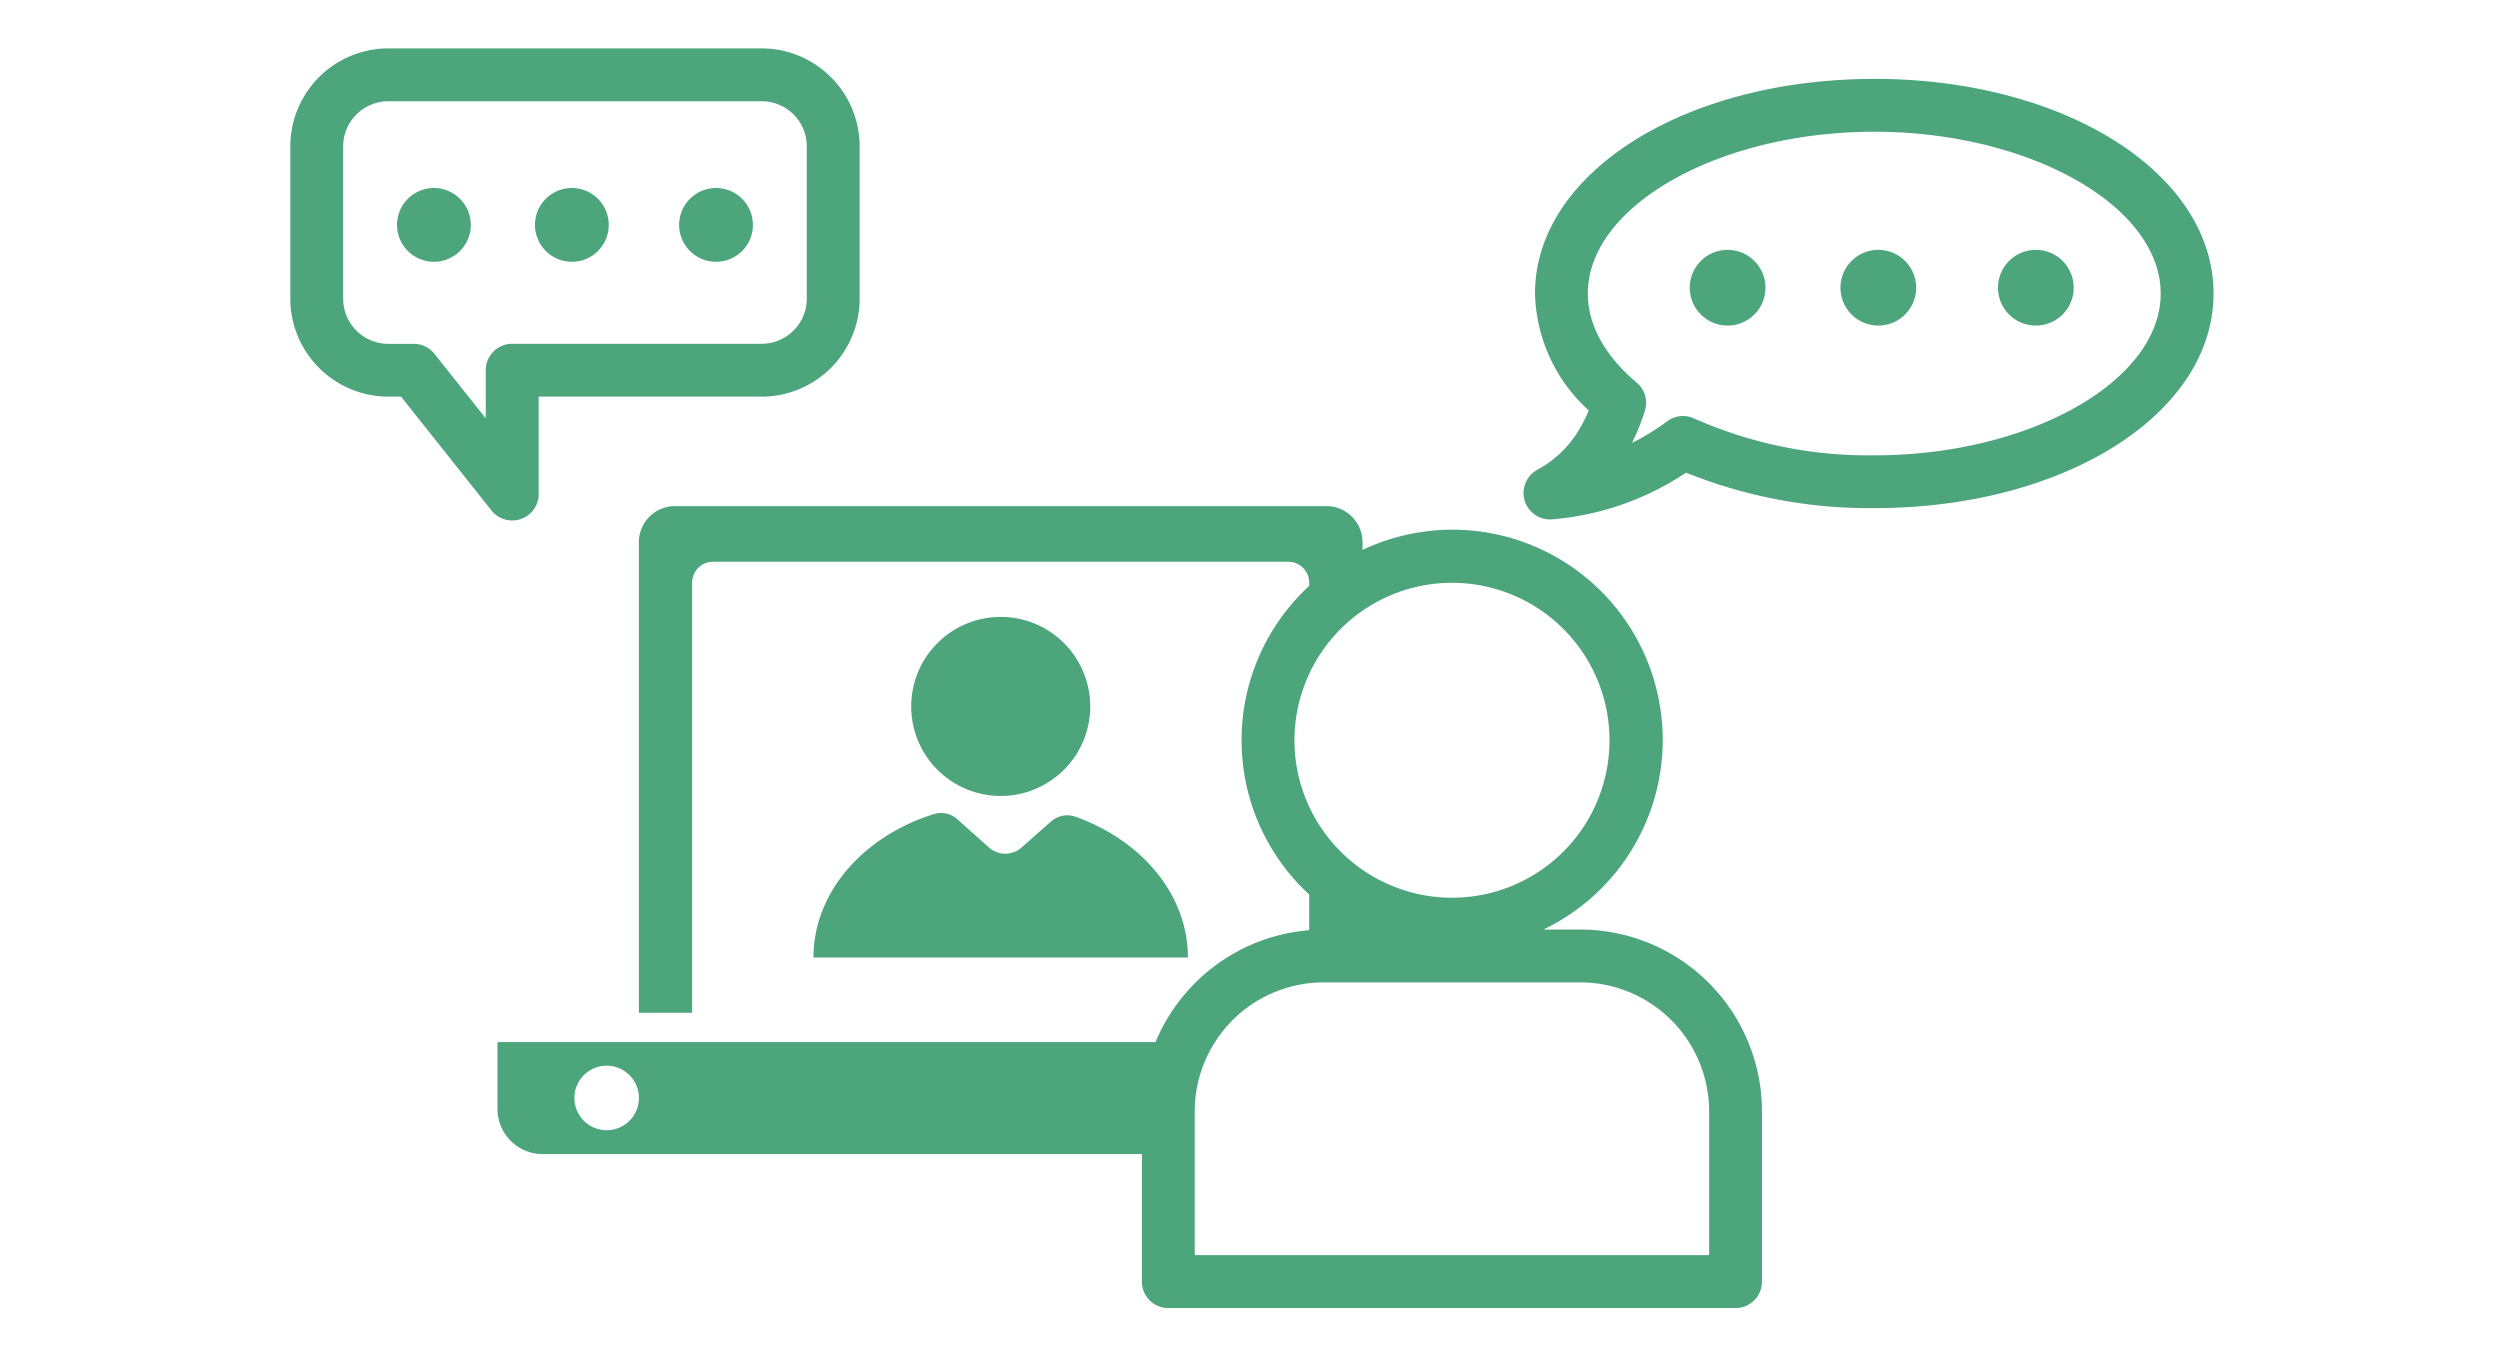 <svg xmlns="http://www.w3.org/2000/svg" xmlns:xlink="http://www.w3.org/1999/xlink" width="155" height="85" viewBox="0 0 155 85"><defs><clipPath id="a"><rect width="119.239" height="78.096" fill="#4ca57b"/></clipPath></defs><g transform="translate(17079 835)"><rect width="155" height="85" transform="translate(-17079 -835)" fill="none"/><g transform="translate(-17061 -832)"><g transform="translate(-0.001 0)" clip-path="url(#a)"><path d="M99.563,97.186a5.55,5.55,0,1,0-5.55-5.55,5.55,5.55,0,0,0,5.55,5.55" transform="translate(-55.517 -50.837)" fill="#4ca57b"/><path d="M79.219,124.724h23.214c0-3.9-2.863-7.253-6.956-8.725a1.533,1.533,0,0,0-1.54.3l-1.814,1.6a1.519,1.519,0,0,1-2.036-.008l-1.937-1.729a1.527,1.527,0,0,0-1.48-.328c-4.357,1.373-7.452,4.836-7.452,8.9" transform="translate(-46.781 -68.358)" fill="#4ca57b"/><path d="M98.515,95.558H96.229A13.036,13.036,0,0,0,85.015,72.021v-.476a2.239,2.239,0,0,0-2.24-2.239H42.387a2.239,2.239,0,0,0-2.239,2.239v29.173h3.3V74.056a1.3,1.3,0,0,1,1.3-1.3H80.408a1.3,1.3,0,0,1,1.3,1.3v.195a13.013,13.013,0,0,0,0,19.138V95.6a11.3,11.3,0,0,0-9.527,6.937h-40.8v4.143a2.8,2.8,0,0,0,2.8,2.8H71.335v7.91a1.638,1.638,0,0,0,1.638,1.638h35.168a1.638,1.638,0,0,0,1.638-1.638V106.822A11.277,11.277,0,0,0,98.515,95.558M38.15,108a2,2,0,1,1,2-2,2,2,0,0,1-2,2m68.353,7.746H74.61v-8.925a7.934,7.934,0,0,1,1.26-4.289,8.052,8.052,0,0,1,1.587-1.816A8.031,8.031,0,0,1,82.6,98.834H98.515a8,8,0,0,1,7.988,7.988ZM81.712,79.692a9.823,9.823,0,0,1,3.3-3.9,9.763,9.763,0,1,1,0,16.063,9.823,9.823,0,0,1-3.3-3.9,9.735,9.735,0,0,1,0-8.255" transform="translate(-18.536 -40.927)" fill="#4ca57b"/><path d="M208.473,4.622c-11.795,0-21.034,5.845-21.034,13.307a10.106,10.106,0,0,0,3.335,7.25,9.181,9.181,0,0,1-.419.868,6.808,6.808,0,0,1-2.737,2.791,1.638,1.638,0,0,0,.748,3.095c.043,0,.087,0,.131-.005a17.5,17.5,0,0,0,8.307-2.895,30.432,30.432,0,0,0,11.671,2.2c11.794,0,21.034-5.845,21.034-13.307s-9.24-13.307-21.034-13.307M197.307,25.676a1.637,1.637,0,0,0-1.671.172,14.467,14.467,0,0,1-2.184,1.343,13.989,13.989,0,0,0,.8-1.988,1.638,1.638,0,0,0-.507-1.75c-1.382-1.163-3.03-3.065-3.03-5.525,0-5.437,8.132-10.031,17.758-10.031s17.758,4.594,17.758,10.031S218.1,27.96,208.473,27.96a26.649,26.649,0,0,1-11.166-2.284" transform="translate(-110.268 -2.729)" fill="#4ca57b"/><path d="M214.244,30.506a2.347,2.347,0,1,0,2.347,2.347,2.35,2.35,0,0,0-2.347-2.347" transform="translate(-125.131 -18.015)" fill="#4ca57b"/><path d="M237.064,30.506a2.347,2.347,0,1,0,2.347,2.347,2.35,2.35,0,0,0-2.347-2.347" transform="translate(-138.607 -18.015)" fill="#4ca57b"/><path d="M260.916,30.506a2.347,2.347,0,1,0,2.348,2.347,2.35,2.35,0,0,0-2.348-2.347" transform="translate(-152.693 -18.015)" fill="#4ca57b"/><path d="M14.3,29.178a1.638,1.638,0,0,0,1.1-1.547v-6.04H29.222A6.084,6.084,0,0,0,35.3,15.514V6.077A6.084,6.084,0,0,0,29.222,0H6.077A6.084,6.084,0,0,0,0,6.077v9.437a6.084,6.084,0,0,0,6.077,6.077h.787l5.61,7.059a1.639,1.639,0,0,0,1.822.527m-2.178-9.225v2.985l-3.182-4a1.638,1.638,0,0,0-1.282-.619H6.077a2.8,2.8,0,0,1-2.8-2.8V6.077a2.8,2.8,0,0,1,2.8-2.8H29.222a2.8,2.8,0,0,1,2.8,2.8v9.437a2.8,2.8,0,0,1-2.8,2.8H13.757a1.638,1.638,0,0,0-1.638,1.638" fill="#4ca57b"/><path d="M18.447,21.139a2.287,2.287,0,1,0,2.287,2.287,2.29,2.29,0,0,0-2.287-2.287" transform="translate(-9.543 -12.483)" fill="#4ca57b"/><path d="M39.332,25.714a2.287,2.287,0,1,0-2.287-2.287,2.29,2.29,0,0,0,2.287,2.287" transform="translate(-21.876 -12.483)" fill="#4ca57b"/><path d="M61.161,25.714a2.287,2.287,0,1,0-2.287-2.287,2.29,2.29,0,0,0,2.287,2.287" transform="translate(-34.767 -12.483)" fill="#4ca57b"/></g></g></g></svg>